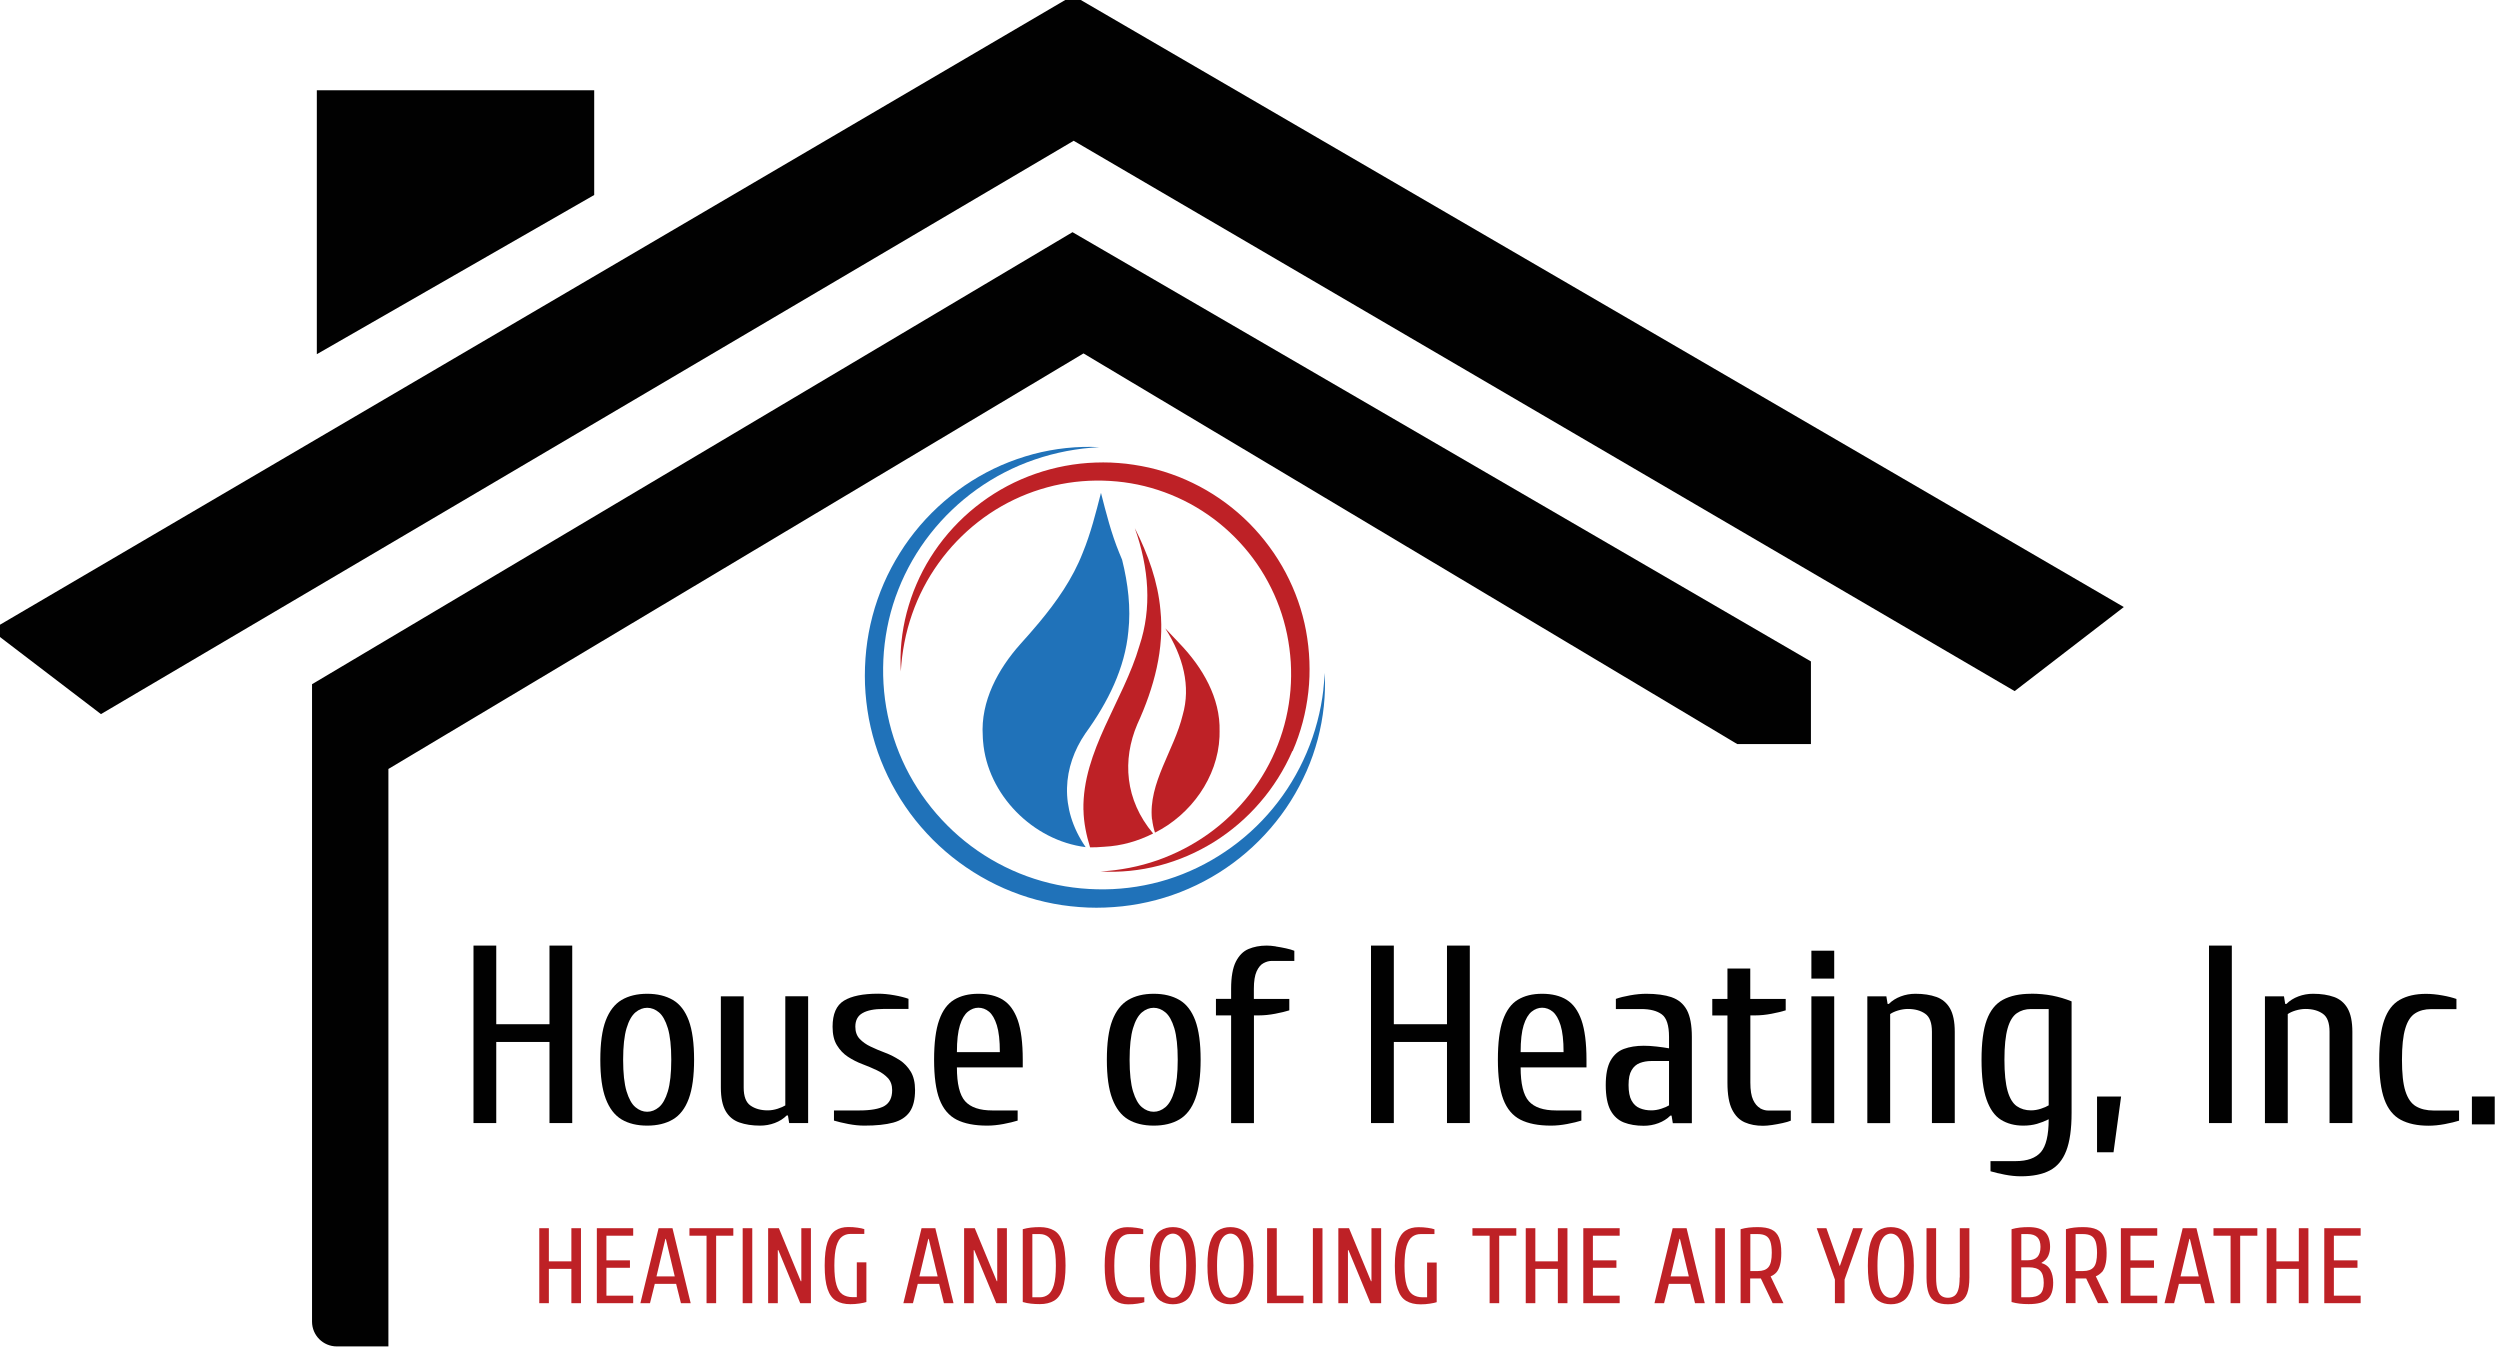 <svg width="272" height="147" viewBox="0 0 272 147" fill="none" xmlns="http://www.w3.org/2000/svg">
<path d="M59.784 111.435H53.992V102.88H51.517V122.19H53.992V113.365H59.784V122.19H62.259V102.88H59.784V111.435Z" fill="#010101"/>
<path d="M73.21 108.797C72.444 108.35 71.518 108.123 70.415 108.123C69.313 108.123 68.387 108.35 67.629 108.797C66.872 109.252 66.299 109.994 65.903 111.031C65.508 112.067 65.314 113.492 65.314 115.296C65.314 117.099 65.508 118.498 65.903 119.544C66.299 120.589 66.872 121.339 67.629 121.794C68.378 122.241 69.313 122.468 70.415 122.468C71.518 122.468 72.453 122.241 73.21 121.794C73.968 121.347 74.549 120.597 74.936 119.544C75.323 118.498 75.517 117.082 75.517 115.296C75.517 113.509 75.323 112.076 74.936 111.031C74.549 109.994 73.976 109.244 73.21 108.797ZM72.663 118.734C72.419 119.552 72.091 120.125 71.695 120.462C71.299 120.791 70.87 120.96 70.415 120.96C69.961 120.96 69.532 120.791 69.136 120.462C68.74 120.134 68.421 119.56 68.168 118.734C67.924 117.917 67.797 116.771 67.797 115.304C67.797 113.837 67.924 112.691 68.168 111.873C68.412 111.056 68.74 110.483 69.136 110.146C69.532 109.817 69.961 109.648 70.415 109.648C70.87 109.648 71.299 109.817 71.695 110.146C72.091 110.474 72.41 111.047 72.663 111.873C72.907 112.691 73.034 113.837 73.034 115.304C73.034 116.771 72.907 117.917 72.663 118.734Z" fill="#010101"/>
<path d="M85.458 120.26C85.256 120.386 84.97 120.513 84.608 120.631C84.238 120.749 83.884 120.808 83.531 120.808C82.773 120.808 82.15 120.631 81.653 120.285C81.157 119.94 80.913 119.282 80.913 118.33V108.401H78.429V118.33C78.429 119.434 78.606 120.285 78.951 120.884C79.296 121.482 79.793 121.895 80.441 122.123C81.081 122.35 81.839 122.468 82.697 122.468C83.244 122.468 83.783 122.376 84.297 122.182C84.81 121.988 85.239 121.718 85.593 121.364H85.728L85.862 122.19H87.925V108.392H85.441V120.26H85.458Z" fill="#010101"/>
<path d="M97.875 115.338C97.386 115.017 96.865 114.748 96.3 114.537C95.737 114.326 95.215 114.107 94.726 113.871C94.238 113.643 93.843 113.357 93.531 113.028C93.22 112.699 93.06 112.253 93.06 111.705C93.06 111.005 93.329 110.508 93.859 110.213C94.39 109.918 95.139 109.775 96.09 109.775H98.843V108.671C98.439 108.527 97.925 108.392 97.302 108.283C96.679 108.173 96.09 108.114 95.543 108.114C93.893 108.114 92.647 108.367 91.822 108.873C90.997 109.379 90.585 110.323 90.585 111.705C90.585 112.531 90.736 113.205 91.056 113.719C91.368 114.233 91.763 114.655 92.251 114.975C92.74 115.295 93.262 115.565 93.826 115.776C94.381 115.987 94.912 116.206 95.4 116.442C95.888 116.669 96.284 116.956 96.595 117.285C96.907 117.613 97.067 118.06 97.067 118.608C97.067 119.434 96.78 120.007 96.216 120.336C95.644 120.656 94.735 120.816 93.489 120.816H90.736V121.92C91.157 122.047 91.679 122.173 92.294 122.291C92.908 122.409 93.489 122.468 94.044 122.468C95.332 122.468 96.376 122.359 97.184 122.14C97.993 121.92 98.59 121.524 98.977 120.968C99.365 120.403 99.558 119.619 99.558 118.608C99.558 117.782 99.398 117.108 99.087 116.593C98.775 116.079 98.371 115.658 97.891 115.338H97.875Z" fill="#010101"/>
<path d="M109.113 108.772C108.405 108.342 107.522 108.123 106.452 108.123C105.383 108.123 104.525 108.342 103.809 108.772C103.094 109.202 102.547 109.943 102.185 110.98C101.814 112.017 101.629 113.458 101.629 115.296C101.629 117.133 101.823 118.574 102.218 119.611C102.614 120.648 103.237 121.389 104.079 121.819C104.92 122.249 106.032 122.468 107.412 122.468C107.959 122.468 108.549 122.409 109.18 122.291C109.803 122.173 110.316 122.047 110.72 121.92V120.816H107.968C106.587 120.816 105.602 120.479 105.005 119.813C104.407 119.139 104.112 117.917 104.112 116.13H111.276V115.304C111.276 113.466 111.091 112.025 110.729 110.988C110.358 109.952 109.82 109.21 109.113 108.78V108.772ZM104.112 114.47C104.112 113.222 104.222 112.244 104.441 111.545C104.659 110.845 104.954 110.356 105.308 110.07C105.67 109.783 106.048 109.64 106.452 109.64C106.857 109.64 107.261 109.783 107.606 110.07C107.951 110.356 108.237 110.845 108.456 111.545C108.675 112.244 108.784 113.222 108.784 114.47H104.104H104.112Z" fill="#010101"/>
<path d="M128.322 108.797C127.556 108.35 126.63 108.123 125.527 108.123C124.425 108.123 123.499 108.35 122.741 108.797C121.983 109.252 121.411 109.994 121.015 111.031C120.62 112.067 120.426 113.492 120.426 115.296C120.426 117.099 120.62 118.498 121.015 119.544C121.411 120.589 121.983 121.339 122.741 121.794C123.49 122.241 124.425 122.468 125.527 122.468C126.63 122.468 127.565 122.241 128.322 121.794C129.08 121.347 129.661 120.597 130.048 119.544C130.435 118.498 130.629 117.082 130.629 115.296C130.629 113.509 130.435 112.076 130.048 111.031C129.661 109.994 129.088 109.244 128.322 108.797ZM127.767 118.734C127.522 119.552 127.194 120.125 126.798 120.462C126.403 120.791 125.974 120.96 125.519 120.96C125.064 120.96 124.635 120.791 124.239 120.462C123.844 120.134 123.524 119.56 123.271 118.734C123.027 117.917 122.901 116.771 122.901 115.304C122.901 113.837 123.027 112.691 123.271 111.873C123.516 111.056 123.844 110.483 124.239 110.146C124.635 109.817 125.064 109.648 125.519 109.648C125.974 109.648 126.403 109.817 126.798 110.146C127.194 110.474 127.514 111.047 127.767 111.873C128.011 112.691 128.137 113.837 128.137 115.304C128.137 116.771 128.011 117.917 127.767 118.734Z" fill="#010101"/>
<path d="M138.802 102.964C138.415 102.905 138.087 102.88 137.809 102.88C137.077 102.88 136.42 103.007 135.839 103.251C135.258 103.495 134.804 103.959 134.459 104.633C134.122 105.308 133.945 106.285 133.945 107.575V108.679H132.295V110.474H133.945V122.199H136.429V110.474H136.976C137.523 110.474 138.112 110.415 138.735 110.297C139.358 110.179 139.871 110.053 140.276 109.926V108.687H136.42V107.583C136.42 106.757 136.521 106.117 136.723 105.678C136.925 105.24 137.178 104.937 137.481 104.785C137.784 104.625 138.07 104.549 138.348 104.549H140.823V103.445C140.604 103.352 140.301 103.268 139.93 103.184C139.552 103.099 139.173 103.032 138.786 102.973L138.802 102.964Z" fill="#010101"/>
<path d="M157.432 111.435H151.648V102.88H149.165V122.19H151.648V113.365H157.432V122.19H159.915V102.88H157.432V111.435Z" fill="#010101"/>
<path d="M170.445 108.772C169.738 108.342 168.854 108.123 167.785 108.123C166.716 108.123 165.857 108.342 165.142 108.772C164.426 109.202 163.888 109.943 163.517 110.98C163.147 112.017 162.97 113.458 162.97 115.296C162.97 117.133 163.164 118.574 163.559 119.611C163.955 120.648 164.578 121.389 165.42 121.819C166.261 122.249 167.373 122.468 168.753 122.468C169.3 122.468 169.89 122.409 170.513 122.291C171.135 122.173 171.649 122.047 172.053 121.92V120.816H169.3C167.92 120.816 166.935 120.479 166.337 119.813C165.74 119.139 165.445 117.917 165.445 116.13H172.609V115.304C172.609 113.466 172.423 112.025 172.061 110.988C171.691 109.952 171.161 109.21 170.445 108.78V108.772ZM165.445 114.47C165.445 113.222 165.554 112.244 165.773 111.545C165.992 110.845 166.287 110.356 166.64 110.07C167.002 109.783 167.381 109.64 167.785 109.64C168.189 109.64 168.593 109.783 168.938 110.07C169.283 110.356 169.57 110.845 169.789 111.545C170.007 112.244 170.117 113.222 170.117 114.47H165.437H165.445Z" fill="#010101"/>
<path d="M181.868 108.494C181.136 108.249 180.218 108.123 179.116 108.123C178.568 108.123 177.979 108.182 177.365 108.291C176.75 108.401 176.228 108.527 175.807 108.679V109.783H178.56C179.536 109.783 180.286 109.977 180.808 110.365C181.329 110.752 181.59 111.57 181.59 112.817V114.057C181.186 113.981 180.732 113.922 180.227 113.863C179.722 113.804 179.259 113.778 178.838 113.778C178.013 113.778 177.289 113.896 176.674 114.124C176.06 114.351 175.58 114.773 175.227 115.397C174.881 116.012 174.705 116.897 174.705 118.06C174.705 119.223 174.881 120.167 175.227 120.808C175.572 121.44 176.06 121.878 176.674 122.123C177.289 122.359 178.013 122.485 178.838 122.485C179.385 122.485 179.924 122.392 180.437 122.199C180.951 122.005 181.38 121.735 181.734 121.381H181.868L182.003 122.207H184.074V112.826C184.074 111.536 183.889 110.559 183.527 109.884C183.156 109.21 182.609 108.755 181.877 108.502L181.868 108.494ZM181.599 120.26C181.397 120.386 181.111 120.513 180.74 120.631C180.37 120.749 180.016 120.808 179.663 120.808C179.2 120.808 178.787 120.732 178.408 120.572C178.03 120.42 177.735 120.142 177.516 119.746C177.297 119.35 177.188 118.785 177.188 118.052C177.188 117.318 177.297 116.813 177.516 116.442C177.735 116.063 178.038 115.801 178.408 115.658C178.787 115.515 179.2 115.439 179.663 115.439H181.59V120.268L181.599 120.26Z" fill="#010101"/>
<path d="M191.498 120.563C191.195 120.395 190.943 120.1 190.741 119.67C190.539 119.24 190.438 118.608 190.438 117.782V110.474H190.985C191.532 110.474 192.121 110.415 192.744 110.297C193.367 110.179 193.881 110.053 194.285 109.926V108.687H190.429V105.375H187.946V108.687H186.296V110.483H187.946V117.79C187.946 119.08 188.114 120.058 188.459 120.732C188.796 121.406 189.259 121.861 189.84 122.114C190.421 122.367 191.077 122.485 191.81 122.485C192.088 122.485 192.416 122.46 192.803 122.401C193.19 122.342 193.569 122.274 193.948 122.19C194.327 122.106 194.621 122.022 194.84 121.929V120.825H192.357C192.079 120.825 191.793 120.74 191.49 120.58L191.498 120.563Z" fill="#010101"/>
<path d="M199.562 103.436H197.079V106.471H199.562V103.436Z" fill="#010101"/>
<path d="M199.562 108.401H197.079V122.199H199.562V108.401Z" fill="#010101"/>
<path d="M210.674 108.468C210.043 108.241 209.285 108.123 208.401 108.123C207.846 108.123 207.315 108.215 206.802 108.409C206.288 108.603 205.859 108.873 205.506 109.227H205.371L205.236 108.401H203.165V122.199H205.649V110.331C205.851 110.188 206.137 110.053 206.499 109.943C206.869 109.834 207.223 109.775 207.576 109.775C208.334 109.775 208.957 109.943 209.454 110.289C209.95 110.626 210.194 111.283 210.194 112.261V122.19H212.678V112.261C212.678 111.157 212.501 110.306 212.156 109.707C211.811 109.109 211.314 108.696 210.683 108.468H210.674Z" fill="#010101"/>
<path d="M220.97 108.123C219.741 108.123 218.722 108.342 217.923 108.772C217.123 109.202 216.534 109.943 216.155 110.98C215.776 112.017 215.591 113.458 215.591 115.296C215.591 117.133 215.768 118.574 216.13 119.611C216.491 120.648 217.005 121.389 217.687 121.819C218.369 122.249 219.185 122.468 220.136 122.468C220.684 122.468 221.18 122.401 221.626 122.274C222.064 122.148 222.493 121.979 222.897 121.777C222.897 123.505 222.611 124.693 222.047 125.351C221.475 126 220.566 126.329 219.32 126.329H216.567V127.433C216.988 127.559 217.51 127.686 218.125 127.804C218.739 127.922 219.32 127.981 219.875 127.981C221.163 127.981 222.207 127.77 223.015 127.348C223.823 126.927 224.421 126.211 224.808 125.208C225.196 124.205 225.389 122.831 225.389 121.086V108.949C224.707 108.671 224.009 108.468 223.293 108.325C222.578 108.19 221.803 108.114 220.978 108.114L220.97 108.123ZM222.897 120.26C222.695 120.386 222.409 120.513 222.047 120.631C221.677 120.749 221.323 120.808 220.97 120.808C220.381 120.808 219.867 120.656 219.429 120.353C218.992 120.049 218.655 119.493 218.428 118.701C218.2 117.9 218.082 116.762 218.082 115.296C218.082 113.829 218.2 112.691 218.428 111.89C218.655 111.09 218.992 110.542 219.429 110.238C219.867 109.935 220.381 109.783 220.97 109.783H222.897V120.268V120.26Z" fill="#010101"/>
<path d="M228.158 125.368H229.951L230.776 119.299H228.158V125.368Z" fill="#010101"/>
<path d="M242.822 102.88H240.339V122.19H242.822V102.88Z" fill="#010101"/>
<path d="M253.934 108.468C253.302 108.241 252.545 108.123 251.661 108.123C251.105 108.123 250.575 108.215 250.061 108.409C249.548 108.603 249.119 108.873 248.765 109.227H248.63L248.496 108.401H246.425V122.199H248.908V110.331C249.11 110.188 249.396 110.053 249.758 109.943C250.129 109.834 250.482 109.775 250.836 109.775C251.594 109.775 252.216 109.943 252.713 110.289C253.21 110.626 253.454 111.283 253.454 112.261V122.19H255.937V112.261C255.937 111.157 255.76 110.306 255.415 109.707C255.07 109.109 254.573 108.696 253.942 108.468H253.934Z" fill="#010101"/>
<path d="M262.849 120.361C262.335 120.058 261.957 119.501 261.704 118.709C261.451 117.917 261.334 116.771 261.334 115.304C261.334 113.837 261.451 112.7 261.696 111.899C261.931 111.098 262.293 110.55 262.773 110.247C263.253 109.943 263.834 109.792 264.507 109.792H267.26V108.688C266.856 108.544 266.342 108.409 265.719 108.3C265.096 108.19 264.507 108.131 263.952 108.131C262.815 108.131 261.864 108.35 261.098 108.78C260.332 109.21 259.768 109.952 259.406 110.989C259.036 112.025 258.859 113.467 258.859 115.304C258.859 117.141 259.044 118.583 259.423 119.619C259.802 120.656 260.391 121.398 261.191 121.828C261.99 122.258 263 122.477 264.238 122.477C264.785 122.477 265.374 122.418 266.006 122.3C266.628 122.182 267.142 122.055 267.546 121.929V120.825H264.793C264.019 120.825 263.379 120.673 262.866 120.37L262.849 120.361Z" fill="#010101"/>
<path d="M271.426 119.299H268.943V122.333H271.426V119.299Z" fill="#010101"/>
<path d="M33.949 74.442V143.793C33.949 145.285 35.153 146.49 36.643 146.49H42.258V83.663L117.884 38.452L189.015 80.957H197.029V71.964L116.689 25.261L33.949 74.442Z" fill="#010101"/>
<path d="M115.897 0L0 67.969V69.309L10.985 77.695L116.815 15.315L219.193 75.192L231.071 66.047L117.589 0H115.897Z" fill="#010101"/>
<path d="M64.649 9.819H34.471V38.536L64.649 21.215V9.819Z" fill="#010101"/>
<path d="M143.988 74.998C143.92 75.597 143.828 76.186 143.718 76.776C143.491 77.957 143.188 79.111 142.801 80.241C142.026 82.491 140.932 84.624 139.568 86.545C138.205 88.467 136.563 90.186 134.72 91.628C132.876 93.069 130.839 94.249 128.676 95.1C127.598 95.53 126.487 95.876 125.359 96.137C124.231 96.398 123.086 96.584 121.933 96.677C120.78 96.778 119.618 96.786 118.465 96.719C117.884 96.685 117.312 96.634 116.739 96.558C116.167 96.483 115.594 96.39 115.03 96.272C112.774 95.808 110.586 95.008 108.565 93.912C106.537 92.816 104.676 91.425 103.052 89.79C101.427 88.164 100.03 86.292 98.935 84.27C97.841 82.247 97.041 80.055 96.578 77.796C96.343 76.667 96.191 75.521 96.124 74.366C96.056 73.211 96.073 72.048 96.166 70.893C96.267 69.739 96.444 68.592 96.704 67.463C96.966 66.333 97.311 65.221 97.74 64.142C98.59 61.976 99.76 59.936 101.208 58.09C102.656 56.244 104.365 54.609 106.284 53.235C108.203 51.87 110.325 50.766 112.581 49.999C113.709 49.611 114.862 49.308 116.04 49.08C116.63 48.97 117.219 48.878 117.817 48.802C118.414 48.734 119.012 48.684 119.618 48.65C117.211 48.524 114.769 48.785 112.412 49.409C111.823 49.569 111.242 49.746 110.661 49.948C110.081 50.15 109.517 50.37 108.953 50.614C107.833 51.103 106.739 51.684 105.695 52.342C103.616 53.657 101.722 55.292 100.105 57.172C99.297 58.115 98.556 59.118 97.9 60.172C97.243 61.226 96.654 62.33 96.157 63.476C95.661 64.622 95.248 65.802 94.928 67.016C94.609 68.221 94.381 69.46 94.246 70.708C94.112 71.955 94.07 73.211 94.112 74.459C94.162 75.715 94.305 76.962 94.533 78.201C94.768 79.431 95.097 80.654 95.509 81.842C95.93 83.031 96.435 84.185 97.024 85.298C97.319 85.854 97.639 86.402 97.967 86.933C98.304 87.464 98.657 87.987 99.028 88.492C99.398 88.998 99.794 89.487 100.206 89.967C100.619 90.448 101.048 90.903 101.486 91.35C103.262 93.128 105.308 94.645 107.53 95.825C108.086 96.12 108.65 96.398 109.23 96.651C109.803 96.904 110.392 97.132 110.981 97.342C112.168 97.764 113.38 98.084 114.618 98.32C115.232 98.438 115.855 98.531 116.478 98.598C117.101 98.666 117.724 98.716 118.355 98.742C118.978 98.767 119.61 98.767 120.233 98.742C120.855 98.716 121.478 98.674 122.101 98.607C124.593 98.337 127.034 97.688 129.315 96.693C131.605 95.699 133.735 94.359 135.612 92.74C137.489 91.122 139.122 89.234 140.435 87.144C141.092 86.099 141.664 85.011 142.161 83.89C142.287 83.612 142.397 83.326 142.515 83.039C142.624 82.752 142.733 82.466 142.835 82.179C143.037 81.598 143.213 81.016 143.373 80.426C143.996 78.066 144.257 75.622 144.131 73.211C144.097 73.818 144.047 74.416 143.979 75.015L143.988 74.998Z" fill="#2072B9"/>
<path d="M113.044 67.749C112.387 68.542 111.705 69.309 111.023 70.067C108.591 72.79 106.68 76.296 106.924 80.055C106.924 80.257 106.941 80.451 106.958 80.654C107.412 86.453 112.396 91.459 118.12 92.167C115.199 87.919 115.645 83.376 118.086 79.802C120.552 76.397 122.396 72.689 122.766 68.685C123.044 66.148 122.741 63.527 122.084 60.897C121.975 60.652 121.874 60.4 121.773 60.147C120.906 58.039 120.35 55.823 119.786 53.623C119.222 55.823 118.667 58.039 117.8 60.147C116.705 62.962 114.971 65.44 113.044 67.749Z" fill="#2072B9"/>
<path d="M117.884 88.121C117.901 89.47 118.187 90.835 118.599 92.192C119.071 92.192 119.542 92.184 120.022 92.133C120.047 92.133 120.073 92.133 120.089 92.133C120.115 92.133 120.14 92.133 120.157 92.125C122.017 92.032 123.81 91.518 125.46 90.684C122.379 87.026 122.101 82.66 123.734 78.808C125.578 74.787 126.697 70.582 126.251 66.342C125.982 63.333 124.938 60.358 123.465 57.458C125.014 61.79 125.334 66.182 123.97 70.261C122.219 76.279 117.758 81.699 117.876 88.113L117.884 88.121Z" fill="#BE2126"/>
<path d="M125.351 89.141C125.401 89.622 125.511 90.111 125.662 90.591C129.576 88.627 132.489 84.582 132.683 80.165C132.691 79.971 132.691 79.777 132.691 79.583C132.792 75.934 130.822 72.605 128.373 70.051C127.834 69.494 127.304 68.93 126.773 68.356C128.735 71.416 129.576 74.678 128.676 77.796C127.758 81.606 124.921 85.197 125.334 89.15L125.351 89.141Z" fill="#BE2126"/>
<path d="M140.637 81.724C141.084 80.704 141.446 79.651 141.732 78.58C142.018 77.501 142.22 76.406 142.346 75.293C142.473 74.18 142.506 73.068 142.464 71.947C142.422 70.834 142.296 69.713 142.094 68.618C141.993 68.07 141.867 67.522 141.723 66.982C141.58 66.443 141.412 65.903 141.227 65.381C140.856 64.327 140.402 63.291 139.88 62.304C138.828 60.324 137.481 58.503 135.898 56.91C134.316 55.326 132.497 53.977 130.511 52.923C130.014 52.662 129.509 52.418 128.996 52.19C128.482 51.962 127.96 51.76 127.43 51.575C126.378 51.204 125.292 50.909 124.189 50.707C123.642 50.605 123.086 50.521 122.531 50.454C121.975 50.395 121.419 50.353 120.864 50.327C120.308 50.31 119.753 50.302 119.189 50.327C118.633 50.344 118.078 50.386 117.522 50.445C115.308 50.69 113.136 51.271 111.099 52.156C109.062 53.041 107.176 54.238 105.501 55.68C103.835 57.121 102.387 58.807 101.225 60.669C100.644 61.596 100.139 62.566 99.71 63.569C99.6 63.822 99.499 64.075 99.398 64.327C99.297 64.58 99.205 64.833 99.121 65.094C98.944 65.609 98.792 66.131 98.649 66.654C98.102 68.752 97.883 70.927 98.009 73.059C98.043 72.528 98.085 71.997 98.153 71.466C98.22 70.935 98.304 70.413 98.405 69.89C98.607 68.845 98.885 67.825 99.23 66.831C99.92 64.841 100.897 62.962 102.117 61.268C103.329 59.574 104.786 58.065 106.41 56.792C108.035 55.519 109.845 54.491 111.756 53.741C112.707 53.37 113.692 53.067 114.685 52.831C115.678 52.603 116.689 52.443 117.707 52.359C118.726 52.274 119.744 52.266 120.763 52.325C121.268 52.359 121.781 52.401 122.278 52.468C122.783 52.536 123.28 52.62 123.776 52.721C125.763 53.134 127.691 53.842 129.475 54.803C131.26 55.772 132.901 56.994 134.333 58.436C135.764 59.869 136.993 61.512 137.952 63.299C138.92 65.086 139.619 67.008 140.031 69.005C140.233 70 140.368 71.011 140.435 72.031C140.494 73.051 140.486 74.071 140.402 75.091C140.233 77.122 139.77 79.136 139.021 81.05C138.272 82.963 137.245 84.767 135.974 86.402C134.703 88.029 133.196 89.487 131.504 90.701C129.812 91.914 127.935 92.892 125.948 93.592C124.955 93.937 123.936 94.215 122.893 94.418C122.371 94.519 121.849 94.603 121.318 94.671C120.788 94.738 120.258 94.788 119.727 94.814C121.866 94.94 124.029 94.721 126.125 94.173C126.647 94.038 127.169 93.878 127.682 93.701C128.196 93.524 128.701 93.33 129.206 93.111C130.208 92.681 131.176 92.167 132.102 91.594C133.954 90.431 135.646 88.99 137.085 87.312C137.809 86.478 138.466 85.584 139.055 84.649C139.644 83.713 140.166 82.727 140.612 81.707L140.637 81.724Z" fill="#BE2126"/>
<path d="M62.166 137.235H59.716V133.628H58.673V141.787H59.716V138.053H62.166V141.787H63.21V133.628H62.166V137.235Z" fill="#BE2126"/>
<path d="M68.892 140.969H65.979V137.935H68.538V137.126H65.979V134.445H68.892V133.628H64.936V141.787H68.892V140.969Z" fill="#BE2126"/>
<path d="M75.146 141.787L73.168 133.628H71.653L69.675 141.787H70.719L71.24 139.688H73.564L74.086 141.787H75.13H75.146ZM71.426 138.87L72.394 134.791H72.444L73.412 138.87H71.434H71.426Z" fill="#BE2126"/>
<path d="M75.012 134.445H76.872V141.787H77.916V134.445H79.785V133.628H75.012V134.445Z" fill="#BE2126"/>
<path d="M81.847 133.628H80.803V141.787H81.847V133.628Z" fill="#BE2126"/>
<path d="M87.184 139.393H87.125L84.743 133.628H83.573V141.787H84.625V136.013H84.684L87.066 141.787H88.228V133.628H87.184V139.393Z" fill="#BE2126"/>
<path d="M92.513 141.896C92.858 141.896 93.194 141.871 93.523 141.82C93.851 141.77 94.087 141.719 94.263 141.66V137.345H93.22V141.129H92.757C92.327 141.129 91.965 141.028 91.671 140.834C91.376 140.64 91.157 140.295 91.006 139.798C90.854 139.3 90.778 138.601 90.778 137.69C90.778 136.78 90.854 136.072 90.997 135.575C91.149 135.078 91.351 134.74 91.612 134.547C91.873 134.353 92.176 134.252 92.521 134.252H94.036V133.729C93.868 133.67 93.615 133.611 93.295 133.569C92.975 133.518 92.639 133.501 92.285 133.501C91.746 133.501 91.283 133.628 90.905 133.872C90.526 134.117 90.231 134.547 90.029 135.153C89.827 135.76 89.726 136.612 89.726 137.699C89.726 138.786 89.827 139.637 90.038 140.244C90.24 140.851 90.551 141.281 90.972 141.525C91.385 141.77 91.906 141.896 92.529 141.896H92.513Z" fill="#BE2126"/>
<path d="M100.265 133.628L98.287 141.787H99.331L99.853 139.688H102.176L102.698 141.787H103.742L101.764 133.628H100.249H100.265ZM100.03 138.87L100.998 134.791H101.048L102.016 138.87H100.038H100.03Z" fill="#BE2126"/>
<path d="M109.55 141.787V133.628H108.498V139.393H108.448L106.057 133.628H104.895V141.787H105.939V136.013H105.998L108.389 141.787H109.55Z" fill="#BE2126"/>
<path d="M115.62 135.162C115.418 134.555 115.106 134.125 114.685 133.881C114.273 133.636 113.751 133.51 113.136 133.51C112.791 133.51 112.463 133.527 112.168 133.56C111.874 133.594 111.571 133.653 111.276 133.737V141.66C111.571 141.745 111.865 141.804 112.168 141.837C112.471 141.871 112.791 141.888 113.136 141.888C113.759 141.888 114.273 141.761 114.685 141.517C115.098 141.273 115.409 140.843 115.62 140.236C115.822 139.629 115.931 138.778 115.931 137.69C115.931 136.603 115.83 135.752 115.62 135.145V135.162ZM114.66 139.814C114.508 140.312 114.306 140.657 114.045 140.851C113.784 141.045 113.481 141.146 113.136 141.146H112.32V134.268H113.136C113.481 134.268 113.793 134.37 114.045 134.563C114.298 134.757 114.508 135.103 114.66 135.592C114.803 136.089 114.879 136.789 114.879 137.707C114.879 138.626 114.803 139.317 114.66 139.814Z" fill="#BE2126"/>
<path d="M124.493 141.146H122.977C122.632 141.146 122.321 141.045 122.068 140.851C121.807 140.657 121.605 140.312 121.454 139.814C121.302 139.317 121.235 138.618 121.235 137.707C121.235 136.797 121.311 136.089 121.454 135.592C121.597 135.094 121.79 134.757 122.034 134.563C122.279 134.37 122.556 134.268 122.868 134.268H124.383V133.746C124.215 133.687 123.962 133.628 123.642 133.586C123.322 133.535 122.986 133.518 122.632 133.518C122.127 133.518 121.698 133.645 121.327 133.889C120.965 134.134 120.679 134.563 120.486 135.17C120.292 135.777 120.191 136.628 120.191 137.716C120.191 138.803 120.292 139.654 120.494 140.261C120.696 140.868 120.991 141.298 121.369 141.542C121.748 141.787 122.211 141.913 122.75 141.913C123.095 141.913 123.432 141.888 123.76 141.837C124.088 141.787 124.333 141.736 124.501 141.677V141.155L124.493 141.146Z" fill="#BE2126"/>
<path d="M128.962 133.881C128.592 133.636 128.137 133.51 127.615 133.51C127.093 133.51 126.647 133.636 126.268 133.881C125.889 134.125 125.603 134.555 125.41 135.162C125.216 135.769 125.115 136.62 125.115 137.707C125.115 138.795 125.216 139.646 125.41 140.253C125.603 140.86 125.898 141.289 126.268 141.534C126.647 141.778 127.093 141.905 127.615 141.905C128.137 141.905 128.592 141.778 128.962 141.534C129.332 141.289 129.618 140.86 129.821 140.253C130.023 139.646 130.115 138.795 130.115 137.707C130.115 136.62 130.014 135.769 129.821 135.162C129.627 134.555 129.341 134.125 128.962 133.881ZM128.945 139.435C128.869 139.89 128.76 140.244 128.617 140.506C128.474 140.758 128.322 140.944 128.145 141.045C127.969 141.146 127.792 141.205 127.607 141.205C127.421 141.205 127.236 141.155 127.068 141.045C126.891 140.944 126.74 140.758 126.596 140.506C126.453 140.253 126.344 139.89 126.268 139.435C126.192 138.98 126.15 138.407 126.15 137.707C126.15 137.008 126.192 136.435 126.268 135.979C126.344 135.524 126.453 135.17 126.596 134.917C126.74 134.665 126.891 134.479 127.068 134.378C127.245 134.277 127.421 134.218 127.607 134.218C127.792 134.218 127.977 134.268 128.145 134.378C128.322 134.479 128.474 134.665 128.617 134.917C128.76 135.17 128.861 135.533 128.945 135.979C129.021 136.435 129.063 137.008 129.063 137.707C129.063 138.407 129.021 138.98 128.945 139.435Z" fill="#BE2126"/>
<path d="M135.216 141.534C135.587 141.289 135.873 140.86 136.075 140.253C136.269 139.646 136.37 138.795 136.37 137.707C136.37 136.62 136.269 135.769 136.075 135.162C135.881 134.555 135.595 134.125 135.216 133.881C134.846 133.636 134.391 133.51 133.869 133.51C133.348 133.51 132.901 133.636 132.523 133.881C132.144 134.125 131.858 134.555 131.664 135.162C131.47 135.769 131.369 136.62 131.369 137.707C131.369 138.795 131.47 139.646 131.664 140.253C131.858 140.86 132.152 141.289 132.523 141.534C132.901 141.778 133.348 141.905 133.869 141.905C134.391 141.905 134.846 141.778 135.216 141.534ZM132.859 140.506C132.716 140.253 132.607 139.89 132.531 139.435C132.455 138.98 132.413 138.407 132.413 137.707C132.413 137.008 132.455 136.435 132.531 135.979C132.607 135.524 132.716 135.17 132.859 134.917C133.002 134.665 133.154 134.479 133.331 134.378C133.508 134.277 133.684 134.218 133.869 134.218C134.055 134.218 134.24 134.268 134.408 134.378C134.585 134.479 134.737 134.665 134.88 134.917C135.023 135.17 135.124 135.533 135.208 135.979C135.284 136.435 135.326 137.008 135.326 137.707C135.326 138.407 135.284 138.98 135.208 139.435C135.132 139.89 135.023 140.244 134.88 140.506C134.737 140.758 134.585 140.944 134.408 141.045C134.231 141.146 134.055 141.205 133.869 141.205C133.684 141.205 133.499 141.155 133.331 141.045C133.154 140.944 133.002 140.758 132.859 140.506Z" fill="#BE2126"/>
<path d="M141.816 140.969H138.912V133.628H137.86V141.787H141.816V140.969Z" fill="#BE2126"/>
<path d="M143.886 133.628H142.842V141.787H143.886V133.628Z" fill="#BE2126"/>
<path d="M150.268 133.628H149.215V139.393H149.165L146.774 133.628H145.612V141.787H146.656V136.013H146.715L149.106 141.787H150.268V133.628Z" fill="#BE2126"/>
<path d="M155.251 141.146H154.788C154.359 141.146 153.997 141.045 153.703 140.851C153.408 140.657 153.189 140.312 153.038 139.814C152.886 139.317 152.81 138.618 152.81 137.707C152.81 136.797 152.886 136.089 153.029 135.592C153.181 135.094 153.383 134.757 153.644 134.563C153.905 134.37 154.208 134.268 154.553 134.268H156.068V133.746C155.9 133.687 155.647 133.628 155.327 133.586C155.007 133.535 154.671 133.518 154.317 133.518C153.778 133.518 153.315 133.645 152.936 133.889C152.558 134.134 152.263 134.563 152.061 135.17C151.859 135.777 151.758 136.628 151.758 137.716C151.758 138.803 151.859 139.654 152.069 140.261C152.271 140.868 152.583 141.298 153.004 141.542C153.416 141.787 153.938 141.913 154.561 141.913C154.906 141.913 155.243 141.888 155.571 141.837C155.9 141.787 156.135 141.736 156.312 141.677V137.362H155.268V141.146H155.251Z" fill="#BE2126"/>
<path d="M160.201 134.445H162.07V141.787H163.114V134.445H164.974V133.628H160.201V134.445Z" fill="#BE2126"/>
<path d="M169.495 137.235H167.045V133.628H166.001V141.787H167.045V138.053H169.495V141.787H170.538V133.628H169.495V137.235Z" fill="#BE2126"/>
<path d="M176.22 140.969H173.307V137.935H175.866V137.126H173.307V134.445H176.22V133.628H172.263V141.787H176.22V140.969Z" fill="#BE2126"/>
<path d="M184.436 141.787H185.479L183.501 133.628H181.986L180.008 141.787H181.052L181.574 139.688H183.897L184.419 141.787H184.436ZM181.759 138.87L182.727 134.791H182.777L183.745 138.87H181.767H181.759Z" fill="#BE2126"/>
<path d="M187.669 133.628H186.625V141.787H187.669V133.628Z" fill="#BE2126"/>
<path d="M192.879 141.787H194.04L192.643 138.87C192.896 138.769 193.114 138.618 193.283 138.424C193.451 138.221 193.586 137.952 193.67 137.606C193.763 137.261 193.805 136.831 193.805 136.308C193.805 135.609 193.721 135.052 193.552 134.648C193.384 134.243 193.114 133.948 192.736 133.771C192.357 133.594 191.86 133.51 191.237 133.51C190.892 133.51 190.564 133.527 190.269 133.56C189.975 133.594 189.672 133.653 189.377 133.737V141.778H190.421V139.098H191.582L192.862 141.778L192.879 141.787ZM190.438 138.289V134.268H191.254C191.599 134.268 191.894 134.327 192.113 134.445C192.34 134.563 192.5 134.774 192.609 135.069C192.71 135.364 192.769 135.777 192.769 136.308C192.769 137.058 192.652 137.581 192.407 137.867C192.163 138.154 191.784 138.289 191.254 138.289H190.438Z" fill="#BE2126"/>
<path d="M200.69 141.787V139.216L202.668 133.628H201.616L200.168 137.766L198.712 133.628H197.66L199.638 139.216V141.787H200.69Z" fill="#BE2126"/>
<path d="M207.93 135.162C207.736 134.555 207.45 134.125 207.071 133.881C206.701 133.636 206.246 133.51 205.724 133.51C205.203 133.51 204.756 133.636 204.378 133.881C203.999 134.125 203.713 134.555 203.519 135.162C203.325 135.769 203.224 136.62 203.224 137.707C203.224 138.795 203.325 139.646 203.519 140.253C203.713 140.86 204.007 141.289 204.378 141.534C204.756 141.778 205.203 141.905 205.724 141.905C206.246 141.905 206.701 141.778 207.071 141.534C207.442 141.289 207.728 140.86 207.93 140.253C208.124 139.646 208.225 138.795 208.225 137.707C208.225 136.62 208.124 135.769 207.93 135.162ZM207.063 139.435C206.987 139.89 206.878 140.244 206.735 140.506C206.592 140.758 206.44 140.944 206.263 141.045C206.086 141.146 205.91 141.205 205.724 141.205C205.539 141.205 205.354 141.155 205.186 141.045C205.009 140.944 204.857 140.758 204.714 140.506C204.571 140.253 204.462 139.89 204.386 139.435C204.31 138.98 204.268 138.407 204.268 137.707C204.268 137.008 204.31 136.435 204.386 135.979C204.462 135.524 204.571 135.17 204.714 134.917C204.857 134.665 205.009 134.479 205.186 134.378C205.363 134.277 205.539 134.218 205.724 134.218C205.91 134.218 206.095 134.268 206.263 134.378C206.44 134.479 206.592 134.665 206.735 134.917C206.878 135.17 206.979 135.533 207.063 135.979C207.139 136.435 207.181 137.008 207.181 137.707C207.181 138.407 207.139 138.98 207.063 139.435Z" fill="#BE2126"/>
<path d="M213.208 138.988C213.208 139.57 213.158 140.025 213.056 140.337C212.955 140.657 212.812 140.876 212.619 141.003C212.425 141.129 212.198 141.197 211.928 141.197C211.659 141.197 211.423 141.129 211.238 141.003C211.045 140.876 210.902 140.649 210.801 140.337C210.699 140.017 210.649 139.57 210.649 138.988V133.628H209.605V138.988C209.605 139.73 209.689 140.303 209.849 140.733C210.009 141.155 210.262 141.458 210.607 141.635C210.952 141.812 211.39 141.905 211.937 141.905C212.484 141.905 212.922 141.812 213.267 141.635C213.612 141.458 213.865 141.155 214.025 140.733C214.184 140.312 214.269 139.73 214.269 138.988V133.628H213.225V138.988H213.208Z" fill="#BE2126"/>
<path d="M222.123 137.438V137.387C222.468 137.193 222.712 136.94 222.847 136.645C222.982 136.342 223.049 136.013 223.049 135.668C223.049 134.934 222.864 134.395 222.493 134.041C222.123 133.687 221.534 133.51 220.717 133.51C220.372 133.51 220.044 133.527 219.749 133.56C219.455 133.594 219.152 133.653 218.857 133.737V141.66C219.152 141.745 219.446 141.804 219.749 141.837C220.052 141.871 220.372 141.888 220.717 141.888C221.711 141.888 222.401 141.702 222.797 141.332C223.192 140.961 223.386 140.371 223.386 139.553C223.386 139.022 223.285 138.567 223.091 138.188C222.898 137.808 222.569 137.547 222.098 137.421L222.123 137.438ZM219.918 134.268H220.616C221.079 134.268 221.433 134.386 221.66 134.614C221.896 134.85 222.005 135.196 222.005 135.659C222.005 136.156 221.887 136.519 221.66 136.763C221.424 136.999 221.079 137.117 220.616 137.117H219.918V134.26V134.268ZM221.98 140.775C221.727 141.02 221.315 141.146 220.726 141.146H219.909V137.884H220.726C221.307 137.884 221.727 138.011 221.98 138.272C222.233 138.525 222.359 138.963 222.359 139.578C222.359 140.135 222.233 140.539 221.98 140.784V140.775Z" fill="#BE2126"/>
<path d="M228.68 138.424C228.848 138.221 228.983 137.952 229.067 137.606C229.159 137.261 229.202 136.831 229.202 136.308C229.202 135.609 229.117 135.052 228.949 134.648C228.781 134.243 228.511 133.948 228.132 133.771C227.754 133.594 227.257 133.51 226.634 133.51C226.289 133.51 225.961 133.527 225.666 133.56C225.371 133.594 225.068 133.653 224.774 133.737V141.778H225.818V139.098H226.979L228.259 141.778H229.42L228.023 138.862C228.276 138.761 228.494 138.609 228.663 138.415L228.68 138.424ZM226.643 138.289H225.826V134.268H226.643C226.988 134.268 227.282 134.327 227.501 134.445C227.728 134.563 227.888 134.774 227.998 135.069C228.099 135.364 228.158 135.777 228.158 136.308C228.158 137.058 228.04 137.581 227.796 137.867C227.552 138.154 227.173 138.289 226.643 138.289Z" fill="#BE2126"/>
<path d="M234.707 140.969H231.795V137.935H234.354V137.126H231.795V134.445H234.707V133.628H230.751V141.787H234.707V140.969Z" fill="#BE2126"/>
<path d="M237.477 133.628L235.499 141.787H236.543L237.065 139.688H239.388L239.91 141.787H240.954L238.975 133.628H237.46H237.477ZM237.241 138.87L238.209 134.791H238.26L239.228 138.87H237.25H237.241Z" fill="#BE2126"/>
<path d="M242.687 141.787H243.731V134.445H245.599V133.628H240.827V134.445H242.687V141.787Z" fill="#BE2126"/>
<path d="M251.155 141.787V133.628H250.111V137.235H247.67V133.628H246.618V141.787H247.67V138.053H250.111V141.787H251.155Z" fill="#BE2126"/>
<path d="M252.881 141.787H256.838V140.969H253.925V137.935H256.493V137.126H253.925V134.445H256.838V133.628H252.881V141.787Z" fill="#BE2126"/>
</svg>

